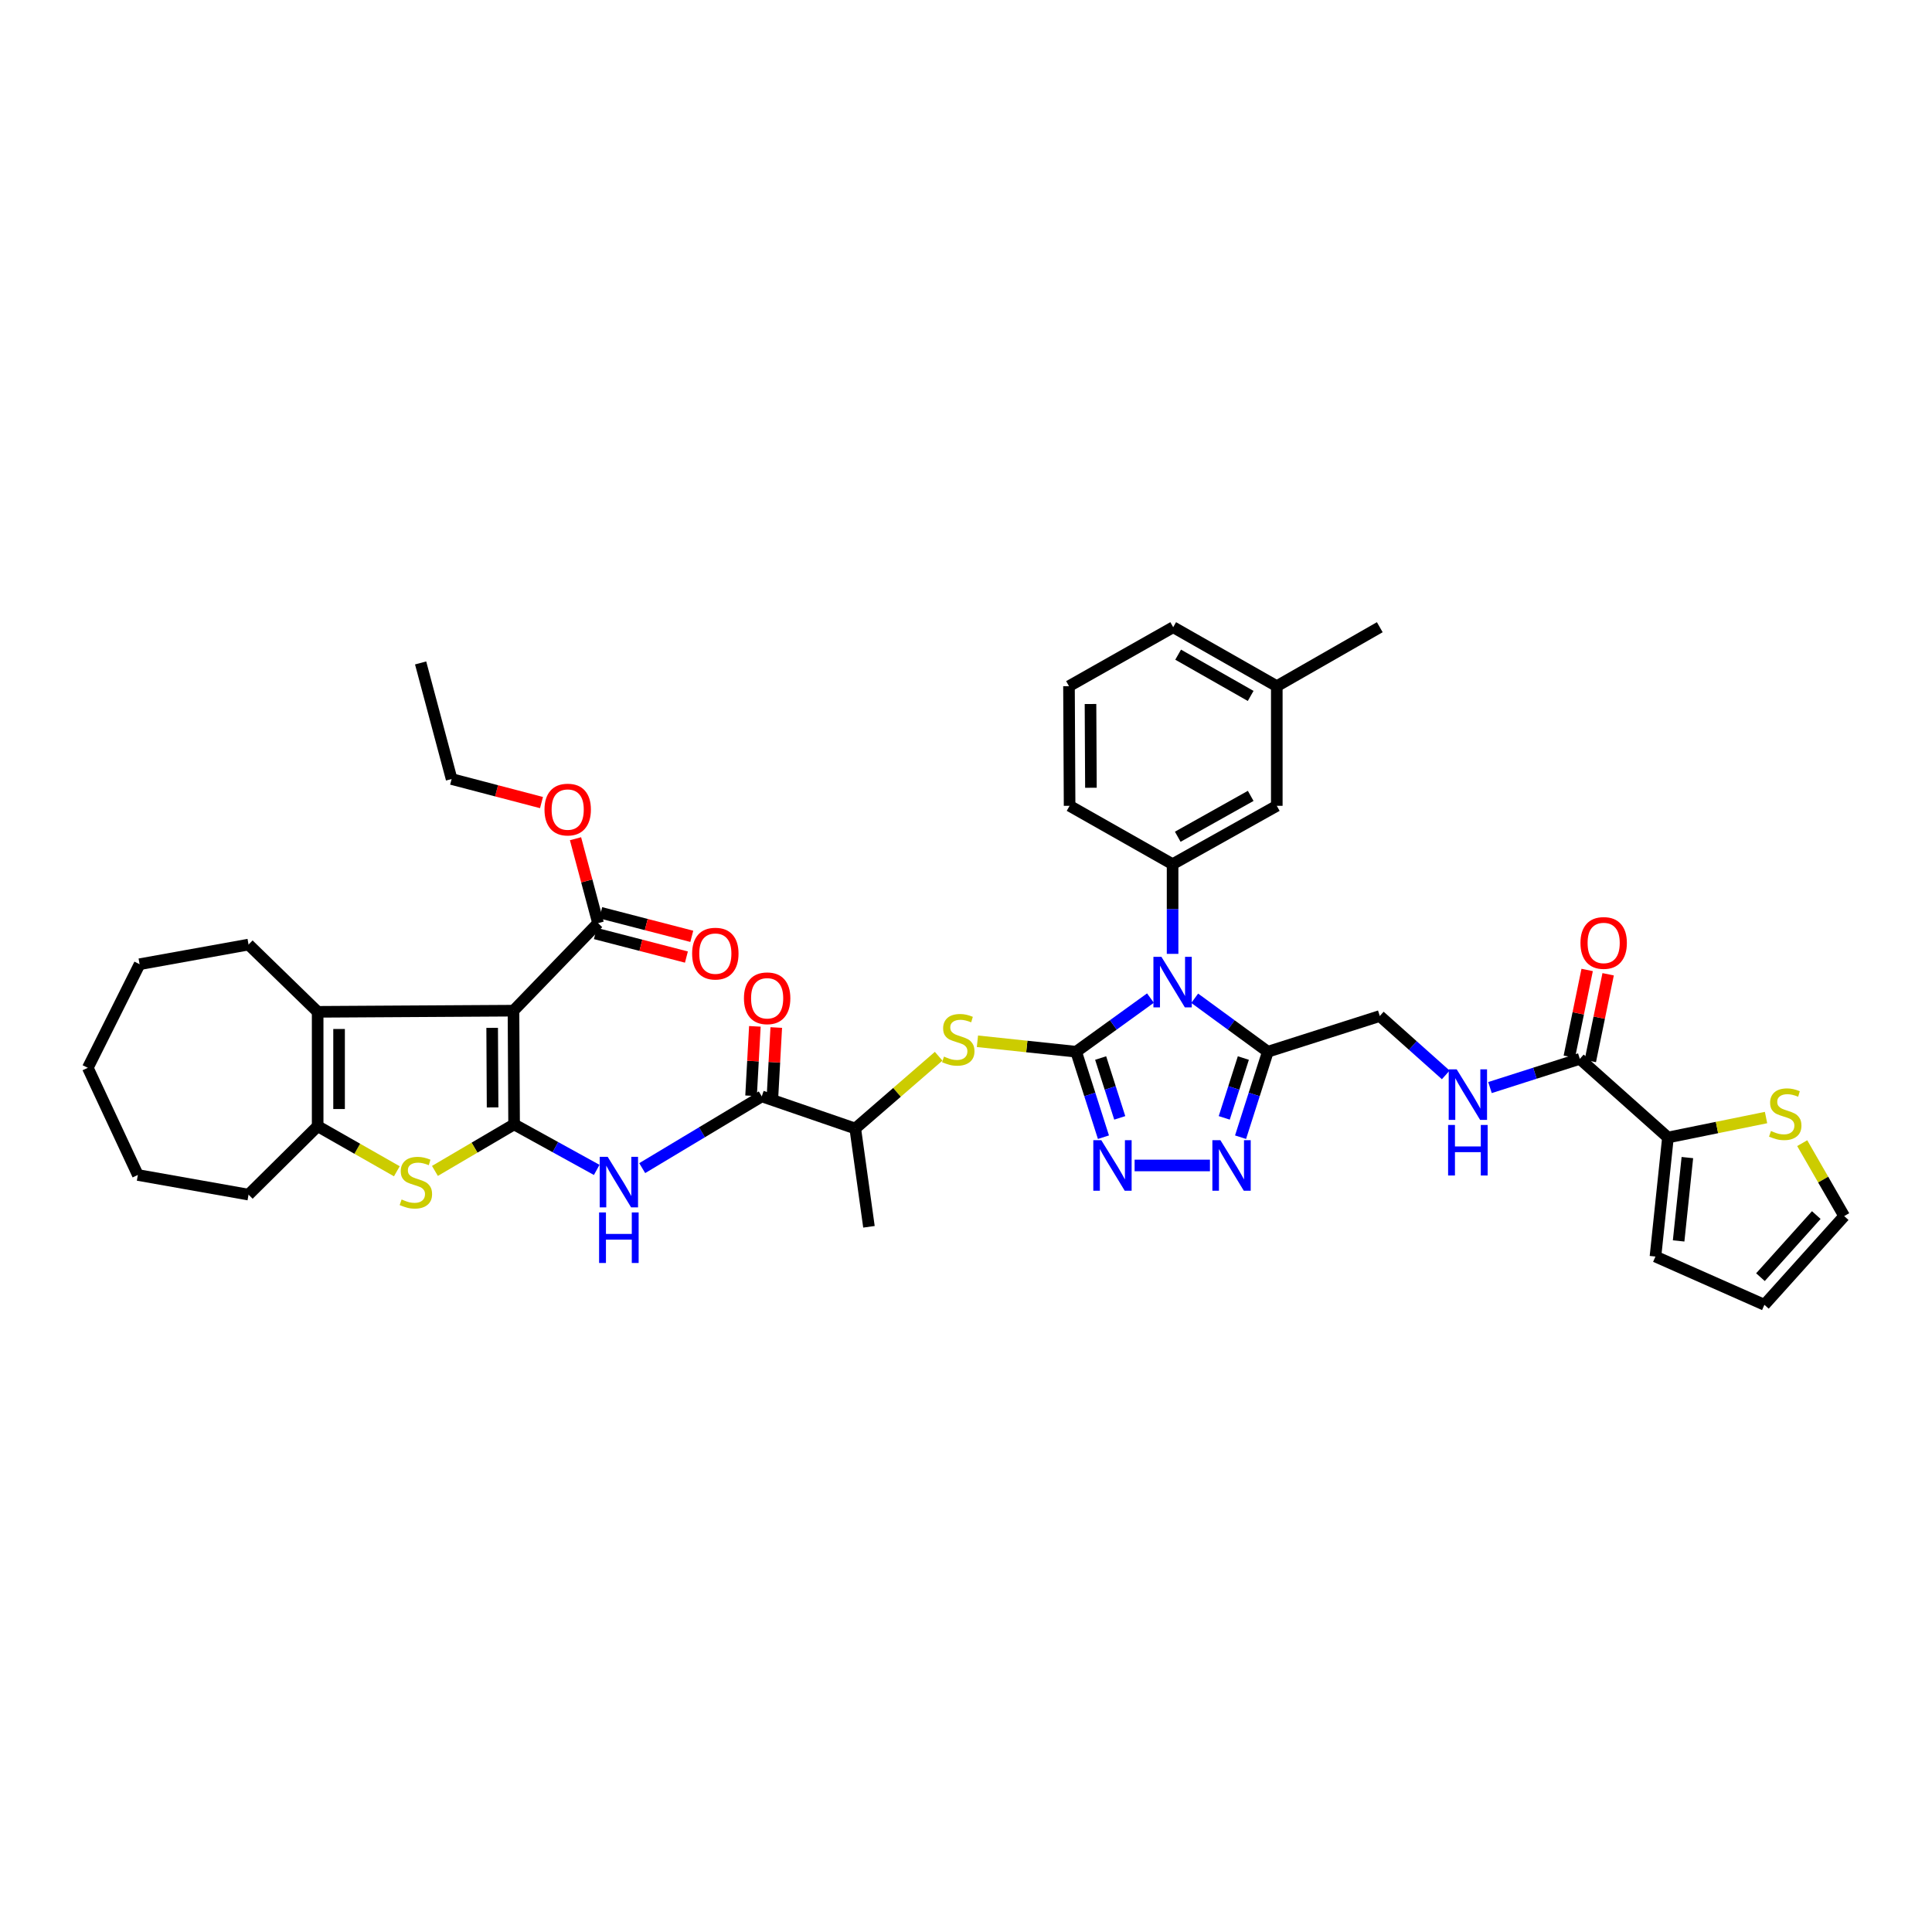 <?xml version='1.0' encoding='iso-8859-1'?>
<svg version='1.1' baseProfile='full'
              xmlns='http://www.w3.org/2000/svg'
                      xmlns:rdkit='http://www.rdkit.org/xml'
                      xmlns:xlink='http://www.w3.org/1999/xlink'
                  xml:space='preserve'
width='1000px' height='1000px' viewBox='0 0 1000 1000'>
<!-- END OF HEADER -->
<rect style='opacity:1.0;fill:#FFFFFF;stroke:none' width='1000' height='1000' x='0' y='0'> </rect>
<path class='bond-0' d='M 557.015,544.372 L 576.242,530.487' style='fill:none;fill-rule:evenodd;stroke:#000000;stroke-width:6px;stroke-linecap:butt;stroke-linejoin:miter;stroke-opacity:1' />
<path class='bond-0' d='M 576.242,530.487 L 595.469,516.602' style='fill:none;fill-rule:evenodd;stroke:#0000FF;stroke-width:6px;stroke-linecap:butt;stroke-linejoin:miter;stroke-opacity:1' />
<path class='bond-3' d='M 557.015,544.372 L 564.078,566.494' style='fill:none;fill-rule:evenodd;stroke:#000000;stroke-width:6px;stroke-linecap:butt;stroke-linejoin:miter;stroke-opacity:1' />
<path class='bond-3' d='M 564.078,566.494 L 571.141,588.615' style='fill:none;fill-rule:evenodd;stroke:#0000FF;stroke-width:6px;stroke-linecap:butt;stroke-linejoin:miter;stroke-opacity:1' />
<path class='bond-3' d='M 569.694,547.637 L 574.638,563.122' style='fill:none;fill-rule:evenodd;stroke:#000000;stroke-width:6px;stroke-linecap:butt;stroke-linejoin:miter;stroke-opacity:1' />
<path class='bond-3' d='M 574.638,563.122 L 579.582,578.607' style='fill:none;fill-rule:evenodd;stroke:#0000FF;stroke-width:6px;stroke-linecap:butt;stroke-linejoin:miter;stroke-opacity:1' />
<path class='bond-11' d='M 557.015,544.372 L 531.467,541.667' style='fill:none;fill-rule:evenodd;stroke:#000000;stroke-width:6px;stroke-linecap:butt;stroke-linejoin:miter;stroke-opacity:1' />
<path class='bond-11' d='M 531.467,541.667 L 505.919,538.962' style='fill:none;fill-rule:evenodd;stroke:#CCCC00;stroke-width:6px;stroke-linecap:butt;stroke-linejoin:miter;stroke-opacity:1' />
<path class='bond-5' d='M 618.378,516.696 L 637.306,530.534' style='fill:none;fill-rule:evenodd;stroke:#0000FF;stroke-width:6px;stroke-linecap:butt;stroke-linejoin:miter;stroke-opacity:1' />
<path class='bond-5' d='M 637.306,530.534 L 656.235,544.372' style='fill:none;fill-rule:evenodd;stroke:#000000;stroke-width:6px;stroke-linecap:butt;stroke-linejoin:miter;stroke-opacity:1' />
<path class='bond-10' d='M 606.93,493.72 L 606.93,470.511' style='fill:none;fill-rule:evenodd;stroke:#0000FF;stroke-width:6px;stroke-linecap:butt;stroke-linejoin:miter;stroke-opacity:1' />
<path class='bond-10' d='M 606.93,470.511 L 606.93,447.302' style='fill:none;fill-rule:evenodd;stroke:#000000;stroke-width:6px;stroke-linecap:butt;stroke-linejoin:miter;stroke-opacity:1' />
<path class='bond-1' d='M 266.095,581.976 L 287.476,593.759' style='fill:none;fill-rule:evenodd;stroke:#000000;stroke-width:6px;stroke-linecap:butt;stroke-linejoin:miter;stroke-opacity:1' />
<path class='bond-1' d='M 287.476,593.759 L 308.857,605.542' style='fill:none;fill-rule:evenodd;stroke:#0000FF;stroke-width:6px;stroke-linecap:butt;stroke-linejoin:miter;stroke-opacity:1' />
<path class='bond-2' d='M 266.095,581.976 L 265.781,523.125' style='fill:none;fill-rule:evenodd;stroke:#000000;stroke-width:6px;stroke-linecap:butt;stroke-linejoin:miter;stroke-opacity:1' />
<path class='bond-2' d='M 254.962,573.207 L 254.742,532.012' style='fill:none;fill-rule:evenodd;stroke:#000000;stroke-width:6px;stroke-linecap:butt;stroke-linejoin:miter;stroke-opacity:1' />
<path class='bond-4' d='M 266.095,581.976 L 245.607,594.02' style='fill:none;fill-rule:evenodd;stroke:#000000;stroke-width:6px;stroke-linecap:butt;stroke-linejoin:miter;stroke-opacity:1' />
<path class='bond-4' d='M 245.607,594.02 L 225.118,606.065' style='fill:none;fill-rule:evenodd;stroke:#CCCC00;stroke-width:6px;stroke-linecap:butt;stroke-linejoin:miter;stroke-opacity:1' />
<path class='bond-6' d='M 265.781,523.125 L 164.418,523.722' style='fill:none;fill-rule:evenodd;stroke:#000000;stroke-width:6px;stroke-linecap:butt;stroke-linejoin:miter;stroke-opacity:1' />
<path class='bond-13' d='M 265.781,523.125 L 309.549,477.811' style='fill:none;fill-rule:evenodd;stroke:#000000;stroke-width:6px;stroke-linecap:butt;stroke-linejoin:miter;stroke-opacity:1' />
<path class='bond-7' d='M 587.273,603.241 L 626.269,603.241' style='fill:none;fill-rule:evenodd;stroke:#0000FF;stroke-width:6px;stroke-linecap:butt;stroke-linejoin:miter;stroke-opacity:1' />
<path class='bond-9' d='M 205.406,606.253 L 184.912,594.582' style='fill:none;fill-rule:evenodd;stroke:#CCCC00;stroke-width:6px;stroke-linecap:butt;stroke-linejoin:miter;stroke-opacity:1' />
<path class='bond-9' d='M 184.912,594.582 L 164.418,582.912' style='fill:none;fill-rule:evenodd;stroke:#000000;stroke-width:6px;stroke-linecap:butt;stroke-linejoin:miter;stroke-opacity:1' />
<path class='bond-19' d='M 656.235,544.372 L 714.174,525.896' style='fill:none;fill-rule:evenodd;stroke:#000000;stroke-width:6px;stroke-linecap:butt;stroke-linejoin:miter;stroke-opacity:1' />
<path class='bond-41' d='M 656.235,544.372 L 649.174,566.494' style='fill:none;fill-rule:evenodd;stroke:#000000;stroke-width:6px;stroke-linecap:butt;stroke-linejoin:miter;stroke-opacity:1' />
<path class='bond-41' d='M 649.174,566.494 L 642.113,588.615' style='fill:none;fill-rule:evenodd;stroke:#0000FF;stroke-width:6px;stroke-linecap:butt;stroke-linejoin:miter;stroke-opacity:1' />
<path class='bond-41' d='M 643.556,547.638 L 638.613,563.123' style='fill:none;fill-rule:evenodd;stroke:#000000;stroke-width:6px;stroke-linecap:butt;stroke-linejoin:miter;stroke-opacity:1' />
<path class='bond-41' d='M 638.613,563.123 L 633.671,578.608' style='fill:none;fill-rule:evenodd;stroke:#0000FF;stroke-width:6px;stroke-linecap:butt;stroke-linejoin:miter;stroke-opacity:1' />
<path class='bond-29' d='M 164.418,523.722 L 128.65,488.909' style='fill:none;fill-rule:evenodd;stroke:#000000;stroke-width:6px;stroke-linecap:butt;stroke-linejoin:miter;stroke-opacity:1' />
<path class='bond-43' d='M 164.418,523.722 L 164.418,582.912' style='fill:none;fill-rule:evenodd;stroke:#000000;stroke-width:6px;stroke-linecap:butt;stroke-linejoin:miter;stroke-opacity:1' />
<path class='bond-43' d='M 175.503,532.601 L 175.503,574.033' style='fill:none;fill-rule:evenodd;stroke:#000000;stroke-width:6px;stroke-linecap:butt;stroke-linejoin:miter;stroke-opacity:1' />
<path class='bond-8' d='M 332.404,604.616 L 363.347,586.05' style='fill:none;fill-rule:evenodd;stroke:#0000FF;stroke-width:6px;stroke-linecap:butt;stroke-linejoin:miter;stroke-opacity:1' />
<path class='bond-8' d='M 363.347,586.05 L 394.29,567.485' style='fill:none;fill-rule:evenodd;stroke:#000000;stroke-width:6px;stroke-linecap:butt;stroke-linejoin:miter;stroke-opacity:1' />
<path class='bond-31' d='M 164.418,582.912 L 128.65,618.335' style='fill:none;fill-rule:evenodd;stroke:#000000;stroke-width:6px;stroke-linecap:butt;stroke-linejoin:miter;stroke-opacity:1' />
<path class='bond-20' d='M 606.93,447.302 L 660.866,417.088' style='fill:none;fill-rule:evenodd;stroke:#000000;stroke-width:6px;stroke-linecap:butt;stroke-linejoin:miter;stroke-opacity:1' />
<path class='bond-20' d='M 609.603,433.099 L 647.358,411.949' style='fill:none;fill-rule:evenodd;stroke:#000000;stroke-width:6px;stroke-linecap:butt;stroke-linejoin:miter;stroke-opacity:1' />
<path class='bond-30' d='M 606.93,447.302 L 553.622,417.088' style='fill:none;fill-rule:evenodd;stroke:#000000;stroke-width:6px;stroke-linecap:butt;stroke-linejoin:miter;stroke-opacity:1' />
<path class='bond-18' d='M 485.845,546.71 L 464.264,565.414' style='fill:none;fill-rule:evenodd;stroke:#CCCC00;stroke-width:6px;stroke-linecap:butt;stroke-linejoin:miter;stroke-opacity:1' />
<path class='bond-18' d='M 464.264,565.414 L 442.683,584.119' style='fill:none;fill-rule:evenodd;stroke:#000000;stroke-width:6px;stroke-linecap:butt;stroke-linejoin:miter;stroke-opacity:1' />
<path class='bond-12' d='M 394.29,567.485 L 442.683,584.119' style='fill:none;fill-rule:evenodd;stroke:#000000;stroke-width:6px;stroke-linecap:butt;stroke-linejoin:miter;stroke-opacity:1' />
<path class='bond-21' d='M 399.824,567.788 L 400.808,549.816' style='fill:none;fill-rule:evenodd;stroke:#000000;stroke-width:6px;stroke-linecap:butt;stroke-linejoin:miter;stroke-opacity:1' />
<path class='bond-21' d='M 400.808,549.816 L 401.792,531.845' style='fill:none;fill-rule:evenodd;stroke:#FF0000;stroke-width:6px;stroke-linecap:butt;stroke-linejoin:miter;stroke-opacity:1' />
<path class='bond-21' d='M 388.755,567.182 L 389.739,549.21' style='fill:none;fill-rule:evenodd;stroke:#000000;stroke-width:6px;stroke-linecap:butt;stroke-linejoin:miter;stroke-opacity:1' />
<path class='bond-21' d='M 389.739,549.21 L 390.723,531.239' style='fill:none;fill-rule:evenodd;stroke:#FF0000;stroke-width:6px;stroke-linecap:butt;stroke-linejoin:miter;stroke-opacity:1' />
<path class='bond-24' d='M 308.16,483.177 L 331.724,489.275' style='fill:none;fill-rule:evenodd;stroke:#000000;stroke-width:6px;stroke-linecap:butt;stroke-linejoin:miter;stroke-opacity:1' />
<path class='bond-24' d='M 331.724,489.275 L 355.288,495.373' style='fill:none;fill-rule:evenodd;stroke:#FF0000;stroke-width:6px;stroke-linecap:butt;stroke-linejoin:miter;stroke-opacity:1' />
<path class='bond-24' d='M 310.938,472.445 L 334.501,478.543' style='fill:none;fill-rule:evenodd;stroke:#000000;stroke-width:6px;stroke-linecap:butt;stroke-linejoin:miter;stroke-opacity:1' />
<path class='bond-24' d='M 334.501,478.543 L 358.065,484.642' style='fill:none;fill-rule:evenodd;stroke:#FF0000;stroke-width:6px;stroke-linecap:butt;stroke-linejoin:miter;stroke-opacity:1' />
<path class='bond-27' d='M 309.549,477.811 L 303.717,455.965' style='fill:none;fill-rule:evenodd;stroke:#000000;stroke-width:6px;stroke-linecap:butt;stroke-linejoin:miter;stroke-opacity:1' />
<path class='bond-27' d='M 303.717,455.965 L 297.885,434.118' style='fill:none;fill-rule:evenodd;stroke:#FF0000;stroke-width:6px;stroke-linecap:butt;stroke-linejoin:miter;stroke-opacity:1' />
<path class='bond-14' d='M 817.71,548.067 L 794.462,555.495' style='fill:none;fill-rule:evenodd;stroke:#000000;stroke-width:6px;stroke-linecap:butt;stroke-linejoin:miter;stroke-opacity:1' />
<path class='bond-14' d='M 794.462,555.495 L 771.213,562.924' style='fill:none;fill-rule:evenodd;stroke:#0000FF;stroke-width:6px;stroke-linecap:butt;stroke-linejoin:miter;stroke-opacity:1' />
<path class='bond-15' d='M 817.71,548.067 L 863.326,588.762' style='fill:none;fill-rule:evenodd;stroke:#000000;stroke-width:6px;stroke-linecap:butt;stroke-linejoin:miter;stroke-opacity:1' />
<path class='bond-25' d='M 823.139,549.183 L 827.754,526.732' style='fill:none;fill-rule:evenodd;stroke:#000000;stroke-width:6px;stroke-linecap:butt;stroke-linejoin:miter;stroke-opacity:1' />
<path class='bond-25' d='M 827.754,526.732 L 832.369,504.281' style='fill:none;fill-rule:evenodd;stroke:#FF0000;stroke-width:6px;stroke-linecap:butt;stroke-linejoin:miter;stroke-opacity:1' />
<path class='bond-25' d='M 812.281,546.951 L 816.896,524.5' style='fill:none;fill-rule:evenodd;stroke:#000000;stroke-width:6px;stroke-linecap:butt;stroke-linejoin:miter;stroke-opacity:1' />
<path class='bond-25' d='M 816.896,524.5 L 821.511,502.049' style='fill:none;fill-rule:evenodd;stroke:#FF0000;stroke-width:6px;stroke-linecap:butt;stroke-linejoin:miter;stroke-opacity:1' />
<path class='bond-17' d='M 863.326,588.762 L 888.713,583.601' style='fill:none;fill-rule:evenodd;stroke:#000000;stroke-width:6px;stroke-linecap:butt;stroke-linejoin:miter;stroke-opacity:1' />
<path class='bond-17' d='M 888.713,583.601 L 914.1,578.441' style='fill:none;fill-rule:evenodd;stroke:#CCCC00;stroke-width:6px;stroke-linecap:butt;stroke-linejoin:miter;stroke-opacity:1' />
<path class='bond-22' d='M 863.326,588.762 L 856.86,650.384' style='fill:none;fill-rule:evenodd;stroke:#000000;stroke-width:6px;stroke-linecap:butt;stroke-linejoin:miter;stroke-opacity:1' />
<path class='bond-22' d='M 873.381,599.162 L 868.854,642.298' style='fill:none;fill-rule:evenodd;stroke:#000000;stroke-width:6px;stroke-linecap:butt;stroke-linejoin:miter;stroke-opacity:1' />
<path class='bond-16' d='M 748.322,556.364 L 731.248,541.13' style='fill:none;fill-rule:evenodd;stroke:#0000FF;stroke-width:6px;stroke-linecap:butt;stroke-linejoin:miter;stroke-opacity:1' />
<path class='bond-16' d='M 731.248,541.13 L 714.174,525.896' style='fill:none;fill-rule:evenodd;stroke:#000000;stroke-width:6px;stroke-linecap:butt;stroke-linejoin:miter;stroke-opacity:1' />
<path class='bond-23' d='M 932.825,591.696 L 943.685,610.57' style='fill:none;fill-rule:evenodd;stroke:#CCCC00;stroke-width:6px;stroke-linecap:butt;stroke-linejoin:miter;stroke-opacity:1' />
<path class='bond-23' d='M 943.685,610.57 L 954.545,629.445' style='fill:none;fill-rule:evenodd;stroke:#000000;stroke-width:6px;stroke-linecap:butt;stroke-linejoin:miter;stroke-opacity:1' />
<path class='bond-33' d='M 442.683,584.119 L 449.771,634.988' style='fill:none;fill-rule:evenodd;stroke:#000000;stroke-width:6px;stroke-linecap:butt;stroke-linejoin:miter;stroke-opacity:1' />
<path class='bond-28' d='M 660.866,417.088 L 660.866,355.159' style='fill:none;fill-rule:evenodd;stroke:#000000;stroke-width:6px;stroke-linecap:butt;stroke-linejoin:miter;stroke-opacity:1' />
<path class='bond-26' d='M 856.86,650.384 L 913.253,675.357' style='fill:none;fill-rule:evenodd;stroke:#000000;stroke-width:6px;stroke-linecap:butt;stroke-linejoin:miter;stroke-opacity:1' />
<path class='bond-44' d='M 954.545,629.445 L 913.253,675.357' style='fill:none;fill-rule:evenodd;stroke:#000000;stroke-width:6px;stroke-linecap:butt;stroke-linejoin:miter;stroke-opacity:1' />
<path class='bond-44' d='M 940.109,628.919 L 911.205,661.057' style='fill:none;fill-rule:evenodd;stroke:#000000;stroke-width:6px;stroke-linecap:butt;stroke-linejoin:miter;stroke-opacity:1' />
<path class='bond-35' d='M 280.277,415.409 L 257.013,409.317' style='fill:none;fill-rule:evenodd;stroke:#FF0000;stroke-width:6px;stroke-linecap:butt;stroke-linejoin:miter;stroke-opacity:1' />
<path class='bond-35' d='M 257.013,409.317 L 233.75,403.226' style='fill:none;fill-rule:evenodd;stroke:#000000;stroke-width:6px;stroke-linecap:butt;stroke-linejoin:miter;stroke-opacity:1' />
<path class='bond-36' d='M 660.866,355.159 L 714.174,324.643' style='fill:none;fill-rule:evenodd;stroke:#000000;stroke-width:6px;stroke-linecap:butt;stroke-linejoin:miter;stroke-opacity:1' />
<path class='bond-42' d='M 660.866,355.159 L 607.244,324.643' style='fill:none;fill-rule:evenodd;stroke:#000000;stroke-width:6px;stroke-linecap:butt;stroke-linejoin:miter;stroke-opacity:1' />
<path class='bond-42' d='M 647.34,360.216 L 609.804,338.855' style='fill:none;fill-rule:evenodd;stroke:#000000;stroke-width:6px;stroke-linecap:butt;stroke-linejoin:miter;stroke-opacity:1' />
<path class='bond-37' d='M 128.65,488.909 L 72.256,499.076' style='fill:none;fill-rule:evenodd;stroke:#000000;stroke-width:6px;stroke-linecap:butt;stroke-linejoin:miter;stroke-opacity:1' />
<path class='bond-32' d='M 553.622,417.088 L 553.308,355.159' style='fill:none;fill-rule:evenodd;stroke:#000000;stroke-width:6px;stroke-linecap:butt;stroke-linejoin:miter;stroke-opacity:1' />
<path class='bond-32' d='M 564.66,407.743 L 564.44,364.392' style='fill:none;fill-rule:evenodd;stroke:#000000;stroke-width:6px;stroke-linecap:butt;stroke-linejoin:miter;stroke-opacity:1' />
<path class='bond-38' d='M 128.65,618.335 L 71.351,608.168' style='fill:none;fill-rule:evenodd;stroke:#000000;stroke-width:6px;stroke-linecap:butt;stroke-linejoin:miter;stroke-opacity:1' />
<path class='bond-34' d='M 553.308,355.159 L 607.244,324.643' style='fill:none;fill-rule:evenodd;stroke:#000000;stroke-width:6px;stroke-linecap:butt;stroke-linejoin:miter;stroke-opacity:1' />
<path class='bond-39' d='M 233.75,403.226 L 217.714,343.137' style='fill:none;fill-rule:evenodd;stroke:#000000;stroke-width:6px;stroke-linecap:butt;stroke-linejoin:miter;stroke-opacity:1' />
<path class='bond-45' d='M 72.256,499.076 L 45.455,552.698' style='fill:none;fill-rule:evenodd;stroke:#000000;stroke-width:6px;stroke-linecap:butt;stroke-linejoin:miter;stroke-opacity:1' />
<path class='bond-40' d='M 71.351,608.168 L 45.455,552.698' style='fill:none;fill-rule:evenodd;stroke:#000000;stroke-width:6px;stroke-linecap:butt;stroke-linejoin:miter;stroke-opacity:1' />
<path  class='atom-1' d='M 601.147 495.246
L 609.72 509.102
Q 610.569 510.469, 611.937 512.945
Q 613.304 515.421, 613.378 515.569
L 613.378 495.246
L 616.851 495.246
L 616.851 521.407
L 613.267 521.407
L 604.066 506.257
Q 602.995 504.483, 601.849 502.451
Q 600.74 500.419, 600.408 499.791
L 600.408 521.407
L 597.008 521.407
L 597.008 495.246
L 601.147 495.246
' fill='#0000FF'/>
<path  class='atom-4' d='M 570.028 590.16
L 578.601 604.017
Q 579.451 605.384, 580.818 607.86
Q 582.185 610.335, 582.259 610.483
L 582.259 590.16
L 585.732 590.16
L 585.732 616.321
L 582.148 616.321
L 572.947 601.172
Q 571.876 599.398, 570.73 597.366
Q 569.622 595.333, 569.289 594.705
L 569.289 616.321
L 565.89 616.321
L 565.89 590.16
L 570.028 590.16
' fill='#0000FF'/>
<path  class='atom-5' d='M 207.866 620.842
Q 208.162 620.953, 209.381 621.47
Q 210.6 621.987, 211.931 622.32
Q 213.298 622.615, 214.628 622.615
Q 217.104 622.615, 218.545 621.433
Q 219.986 620.214, 219.986 618.107
Q 219.986 616.666, 219.247 615.78
Q 218.545 614.893, 217.436 614.412
Q 216.328 613.932, 214.48 613.378
Q 212.152 612.676, 210.748 612.011
Q 209.381 611.345, 208.383 609.941
Q 207.423 608.537, 207.423 606.172
Q 207.423 602.884, 209.64 600.851
Q 211.894 598.819, 216.328 598.819
Q 219.358 598.819, 222.794 600.26
L 221.944 603.105
Q 218.804 601.812, 216.439 601.812
Q 213.889 601.812, 212.485 602.884
Q 211.081 603.918, 211.118 605.729
Q 211.118 607.133, 211.82 607.983
Q 212.559 608.833, 213.594 609.313
Q 214.665 609.793, 216.439 610.348
Q 218.804 611.087, 220.208 611.826
Q 221.612 612.565, 222.61 614.08
Q 223.644 615.558, 223.644 618.107
Q 223.644 621.729, 221.205 623.687
Q 218.804 625.608, 214.776 625.608
Q 212.448 625.608, 210.674 625.091
Q 208.938 624.611, 206.868 623.761
L 207.866 620.842
' fill='#CCCC00'/>
<path  class='atom-8' d='M 631.662 590.16
L 640.235 604.017
Q 641.085 605.384, 642.452 607.86
Q 643.819 610.335, 643.893 610.483
L 643.893 590.16
L 647.366 590.16
L 647.366 616.321
L 643.782 616.321
L 634.581 601.172
Q 633.51 599.398, 632.364 597.366
Q 631.256 595.333, 630.923 594.705
L 630.923 616.321
L 627.524 616.321
L 627.524 590.16
L 631.662 590.16
' fill='#0000FF'/>
<path  class='atom-9' d='M 314.543 598.782
L 323.116 612.639
Q 323.966 614.006, 325.333 616.482
Q 326.7 618.957, 326.774 619.105
L 326.774 598.782
L 330.248 598.782
L 330.248 624.943
L 326.663 624.943
L 317.463 609.793
Q 316.391 608.02, 315.245 605.988
Q 314.137 603.955, 313.804 603.327
L 313.804 624.943
L 310.405 624.943
L 310.405 598.782
L 314.543 598.782
' fill='#0000FF'/>
<path  class='atom-9' d='M 310.091 627.559
L 313.638 627.559
L 313.638 638.682
L 327.014 638.682
L 327.014 627.559
L 330.562 627.559
L 330.562 653.721
L 327.014 653.721
L 327.014 641.638
L 313.638 641.638
L 313.638 653.721
L 310.091 653.721
L 310.091 627.559
' fill='#0000FF'/>
<path  class='atom-12' d='M 488.607 546.891
Q 488.902 547.002, 490.122 547.519
Q 491.341 548.036, 492.671 548.369
Q 494.039 548.664, 495.369 548.664
Q 497.845 548.664, 499.286 547.482
Q 500.727 546.263, 500.727 544.156
Q 500.727 542.715, 499.988 541.828
Q 499.286 540.942, 498.177 540.461
Q 497.069 539.981, 495.221 539.427
Q 492.893 538.725, 491.489 538.059
Q 490.122 537.394, 489.124 535.99
Q 488.163 534.586, 488.163 532.221
Q 488.163 528.933, 490.38 526.9
Q 492.634 524.868, 497.069 524.868
Q 500.099 524.868, 503.535 526.309
L 502.685 529.154
Q 499.544 527.861, 497.179 527.861
Q 494.63 527.861, 493.226 528.933
Q 491.822 529.967, 491.858 531.778
Q 491.858 533.182, 492.561 534.032
Q 493.3 534.882, 494.334 535.362
Q 495.406 535.842, 497.179 536.397
Q 499.544 537.136, 500.948 537.875
Q 502.353 538.614, 503.35 540.129
Q 504.385 541.607, 504.385 544.156
Q 504.385 547.778, 501.946 549.736
Q 499.544 551.657, 495.517 551.657
Q 493.189 551.657, 491.415 551.14
Q 489.678 550.66, 487.609 549.81
L 488.607 546.891
' fill='#CCCC00'/>
<path  class='atom-17' d='M 753.988 553.499
L 762.561 567.355
Q 763.411 568.723, 764.778 571.198
Q 766.145 573.674, 766.219 573.822
L 766.219 553.499
L 769.692 553.499
L 769.692 579.66
L 766.108 579.66
L 756.907 564.51
Q 755.836 562.736, 754.69 560.704
Q 753.582 558.672, 753.249 558.044
L 753.249 579.66
L 749.85 579.66
L 749.85 553.499
L 753.988 553.499
' fill='#0000FF'/>
<path  class='atom-17' d='M 749.536 582.276
L 753.083 582.276
L 753.083 593.398
L 766.459 593.398
L 766.459 582.276
L 770.006 582.276
L 770.006 608.437
L 766.459 608.437
L 766.459 596.354
L 753.083 596.354
L 753.083 608.437
L 749.536 608.437
L 749.536 582.276
' fill='#0000FF'/>
<path  class='atom-18' d='M 916.646 585.4
Q 916.942 585.511, 918.161 586.028
Q 919.381 586.545, 920.711 586.878
Q 922.078 587.173, 923.408 587.173
Q 925.884 587.173, 927.325 585.991
Q 928.766 584.772, 928.766 582.665
Q 928.766 581.224, 928.027 580.337
Q 927.325 579.451, 926.216 578.97
Q 925.108 578.49, 923.26 577.936
Q 920.932 577.234, 919.528 576.568
Q 918.161 575.903, 917.163 574.499
Q 916.203 573.095, 916.203 570.73
Q 916.203 567.442, 918.42 565.409
Q 920.674 563.377, 925.108 563.377
Q 928.138 563.377, 931.574 564.818
L 930.724 567.663
Q 927.584 566.37, 925.219 566.37
Q 922.669 566.37, 921.265 567.442
Q 919.861 568.476, 919.898 570.287
Q 919.898 571.691, 920.6 572.541
Q 921.339 573.391, 922.374 573.871
Q 923.445 574.351, 925.219 574.906
Q 927.584 575.645, 928.988 576.384
Q 930.392 577.123, 931.39 578.638
Q 932.424 580.116, 932.424 582.665
Q 932.424 586.287, 929.985 588.245
Q 927.584 590.166, 923.556 590.166
Q 921.228 590.166, 919.454 589.649
Q 917.718 589.169, 915.648 588.319
L 916.646 585.4
' fill='#CCCC00'/>
<path  class='atom-22' d='M 385.064 516.708
Q 385.064 510.426, 388.168 506.916
Q 391.272 503.406, 397.073 503.406
Q 402.875 503.406, 405.978 506.916
Q 409.082 510.426, 409.082 516.708
Q 409.082 523.064, 405.941 526.685
Q 402.801 530.269, 397.073 530.269
Q 391.309 530.269, 388.168 526.685
Q 385.064 523.1, 385.064 516.708
M 397.073 527.313
Q 401.064 527.313, 403.207 524.652
Q 405.387 521.955, 405.387 516.708
Q 405.387 511.572, 403.207 508.985
Q 401.064 506.362, 397.073 506.362
Q 393.083 506.362, 390.902 508.948
Q 388.759 511.535, 388.759 516.708
Q 388.759 521.992, 390.902 524.652
Q 393.083 527.313, 397.073 527.313
' fill='#FF0000'/>
<path  class='atom-25' d='M 358.244 493.595
Q 358.244 487.314, 361.348 483.803
Q 364.452 480.293, 370.253 480.293
Q 376.054 480.293, 379.158 483.803
Q 382.262 487.314, 382.262 493.595
Q 382.262 499.951, 379.121 503.572
Q 375.98 507.156, 370.253 507.156
Q 364.489 507.156, 361.348 503.572
Q 358.244 499.988, 358.244 493.595
M 370.253 504.2
Q 374.244 504.2, 376.387 501.54
Q 378.567 498.842, 378.567 493.595
Q 378.567 488.459, 376.387 485.872
Q 374.244 483.249, 370.253 483.249
Q 366.262 483.249, 364.082 485.835
Q 361.939 488.422, 361.939 493.595
Q 361.939 498.879, 364.082 501.54
Q 366.262 504.2, 370.253 504.2
' fill='#FF0000'/>
<path  class='atom-26' d='M 818.049 488.071
Q 818.049 481.789, 821.153 478.279
Q 824.257 474.769, 830.058 474.769
Q 835.859 474.769, 838.963 478.279
Q 842.067 481.789, 842.067 488.071
Q 842.067 494.427, 838.926 498.048
Q 835.785 501.632, 830.058 501.632
Q 824.293 501.632, 821.153 498.048
Q 818.049 494.464, 818.049 488.071
M 830.058 498.676
Q 834.049 498.676, 836.192 496.015
Q 838.372 493.318, 838.372 488.071
Q 838.372 482.935, 836.192 480.348
Q 834.049 477.725, 830.058 477.725
Q 826.067 477.725, 823.887 480.311
Q 821.744 482.898, 821.744 488.071
Q 821.744 493.355, 823.887 496.015
Q 826.067 498.676, 830.058 498.676
' fill='#FF0000'/>
<path  class='atom-28' d='M 281.83 419.034
Q 281.83 412.753, 284.933 409.242
Q 288.037 405.732, 293.839 405.732
Q 299.64 405.732, 302.744 409.242
Q 305.848 412.753, 305.848 419.034
Q 305.848 425.39, 302.707 429.011
Q 299.566 432.595, 293.839 432.595
Q 288.074 432.595, 284.933 429.011
Q 281.83 425.427, 281.83 419.034
M 293.839 429.639
Q 297.829 429.639, 299.972 426.979
Q 302.153 424.281, 302.153 419.034
Q 302.153 413.898, 299.972 411.312
Q 297.829 408.688, 293.839 408.688
Q 289.848 408.688, 287.668 411.275
Q 285.525 413.861, 285.525 419.034
Q 285.525 424.318, 287.668 426.979
Q 289.848 429.639, 293.839 429.639
' fill='#FF0000'/>
</svg>
